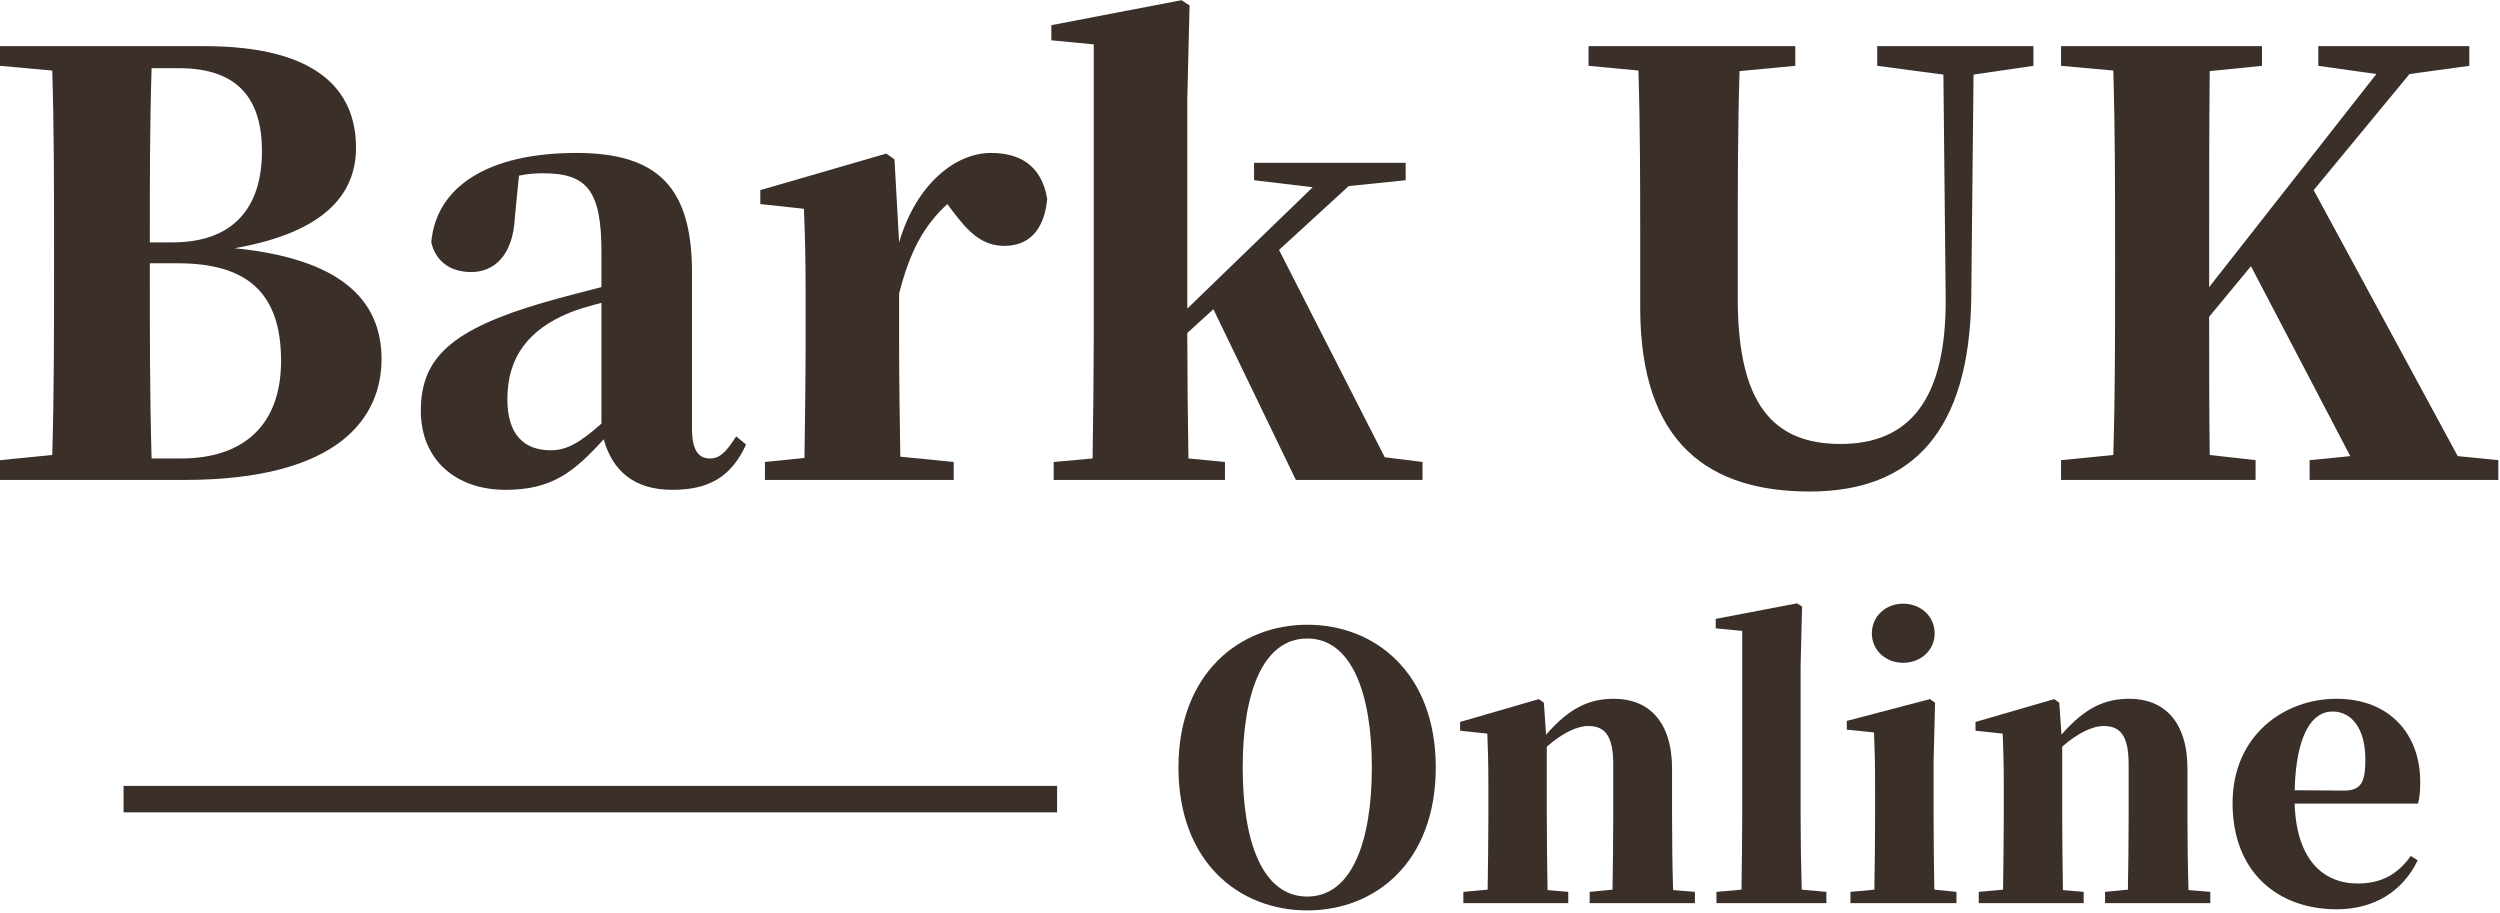 <svg version="1.1" id="svg2" xml:space="preserve" width="642.667" height="234.667" viewBox="0 0 642.667 234.667" xmlns="http://www.w3.org/2000/svg"><defs id="defs6"></defs><g id="g10" transform="matrix(1.333,0,0,-1.333,0,234.667)"><g id="g12" transform="scale(0.1)"><path d="m 292.34,876.289 c -3.43,119.84 -3.43,243.121 -3.43,376.411 h 53.75 c 135.621,0 199.371,-58.29 199.371,-188.29 0,-123.121 -71.722,-188.121 -192.652,-188.121 z M 345,1628.95 c 113.121,0 160.16,-58.29 160.16,-160.16 0,-110.94 -57.191,-175.78 -172.5,-175.78 h -43.75 c 0,115.31 0,226.25 3.43,335.94 z m -345,42.5 v -37.97 l 100.781,-9.07 c 3.438,-113.12 3.438,-227.34 3.438,-341.56 v -40.31 c 0,-120.94 0,-241.88 -3.438,-359.528 L 0,873.012 v -38.133 h 355 c 302.5,0 380.781,123.133 380.781,232.971 0,116.41 -81.722,193.75 -283.281,213.91 179.219,31.4 234.059,108.59 234.059,193.75 0,113.12 -77.34,195.94 -292.34,195.94 z M 1159.84,943.48 c -41.4,-36.878 -67.18,-51.41 -97.5,-51.41 -52.65,0 -83.899,31.25 -83.899,98.442 0,81.868 41.399,134.528 119.839,166.868 13.44,5.63 35.78,12.35 61.56,19.07 z m -239.68,455.93 17.961,6.72 z m 499.53,-480.461 c -21.25,-33.597 -33.6,-42.66 -50.47,-42.66 -21.25,0 -34.69,14.531 -34.69,57.191 v 301.25 c 0,162.34 -63.91,230.78 -222.81,230.78 -173.599,0 -271.099,-67.19 -280.001,-172.5 8.902,-37.03 36.871,-57.19 77.191,-57.19 42.649,0 80.621,30.31 84.059,106.41 l 7.811,79.53 c 16.72,3.44 31.41,4.53 47.03,4.53 85.16,0 112.03,-34.84 112.03,-151.25 v -68.28 c -39.22,-10.16 -78.43,-20.16 -109.84,-29.22 -180.309,-52.5 -238.441,-107.5 -238.441,-209.38 0,-94.058 67.191,-152.34 163.441,-152.34 89.69,0 132.19,34.692 189.22,97.5 16.87,-60.468 58.28,-97.5 132.19,-97.5 71.71,0 114.21,25.782 142.34,87.34 z" style="fill:#3a2f29;fill-opacity:1;fill-rule:nonzero;stroke:none" id="path14"></path><path d="m 1725,1453.16 -15.78,11.1 -242.97,-70.47 v -26.88 l 84.06,-9.06 c 2.19,-53.75 3.28,-90.62 3.28,-163.44 v -92.96 c 0,-62.66 -1.09,-159.071 -2.18,-224.071 l -76.25,-7.809 v -34.691 h 364.06 v 34.691 l -102.97,10.16 c -1.25,66.09 -2.34,160.15 -2.34,221.72 v 92.96 c 21.25,82.82 48.12,131.1 92.97,172.5 l 10.15,-13.43 c 30.16,-40.32 57.03,-67.19 99.69,-67.19 55.94,0 78.28,41.41 82.81,90.62 -11.25,67.19 -55.94,88.6 -108.59,88.6 -67.19,0 -143.44,-58.28 -177.03,-172.5 z" style="fill:#3a2f29;fill-opacity:1;fill-rule:nonzero;stroke:none" id="path16"></path><path d="m 2670.47,878.629 -203.91,399.851 134.38,123.12 109.84,11.25 v 33.6 h -292.34 v -33.6 l 113.12,-13.44 -241.87,-234.06 v 404.22 l 4.37,180.31 -15.62,10.16 -250.94,-48.13 v -29.21 l 81.72,-7.82 v -573.43 c 0,-58.29 -1.1,-160.161 -2.19,-225.161 l -75,-6.719 v -34.691 h 330.31 v 34.691 l -70.46,6.719 c -1.1,65 -2.19,167.971 -2.19,234.061 v 7.97 l 50.31,45.78 159.06,-329.221 h 244.22 v 34.691 z" style="fill:#3a2f29;fill-opacity:1;fill-rule:nonzero;stroke:none" id="path18"></path><path d="m 3921.41,1671.45 h -301.25 v -37.97 l 127.65,-16.88 4.38,-427.81 c 2.34,-202.661 -72.81,-284.528 -202.66,-284.528 -128.75,0 -198.28,75.148 -198.28,279.998 v 105.31 c 0,110.94 0,224.06 3.44,333.75 l 107.5,10.16 v 37.97 h -398.75 v -37.97 l 96.25,-9.07 c 3.43,-111.87 3.43,-225 3.43,-334.84 v -122.03 c 0,-264.38 134.38,-355.001 327.04,-355.001 198.28,0 307.96,116.41 311.4,374.061 l 4.38,430 115.47,16.88 z" style="fill:#3a2f29;fill-opacity:1;fill-rule:nonzero;stroke:none" id="path20"></path><path d="m 4739.69,880.82 -277.81,512.97 184.84,223.91 115.31,15.78 v 37.97 h -291.25 v -37.97 l 112.03,-15.78 -322.5,-410.94 v 70.47 c 0,116.56 0,232.97 1.1,346.09 l 100.78,10.16 v 37.97 h -387.5 v -37.97 l 100.78,-9.07 c 3.44,-115.31 3.44,-230.62 3.44,-347.18 v -49.22 c 0,-116.56 0,-231.881 -3.44,-344.998 l -100.78,-10 v -38.133 h 375.15 v 38.133 l -88.43,10 c -1.1,92.968 -1.1,182.648 -1.1,266.558 l 80.63,97.5 191.56,-366.25 -78.44,-7.808 v -38.133 h 363.91 v 38.133 z" style="fill:#3a2f29;fill-opacity:1;fill-rule:nonzero;stroke:none" id="path22"></path><path d="m 238.281,193.789 h 1800.31 v 51.09 H 238.281 Z" style="fill:#3a2f29;fill-opacity:1;fill-rule:nonzero;stroke:none" id="path24"></path><path d="m 2396.52,280.66 c 0,142.66 38.44,248.442 124.53,248.442 85.47,0 124.54,-105.782 124.54,-248.442 0,-144.211 -39.07,-249.211 -124.54,-249.211 -86.09,0 -124.53,105 -124.53,249.211 z m 124.53,275 c -130.93,0 -248.43,-94.531 -248.43,-275 0,-182.808 116.87,-275.93 248.43,-275.93 132.35,0 247.82,93.898 247.82,275.93 0,181.25 -116.25,275 -247.82,275 z" style="fill:#3a2f29;fill-opacity:1;fill-rule:nonzero;stroke:none" id="path26"></path><path d="m 3226.56,43.949 c -1.4,40.621 -2.03,100.153 -2.03,141.403 v 92.5 c 0,91.558 -45.47,135 -112.03,135 -46.25,0 -84.69,-16.09 -130.94,-69.223 l -4.22,61.57 -9.68,7.031 -151.88,-44.07 v -16.871 l 52.5,-5.629 c 1.25,-33.59 2.03,-56.711 2.03,-102.18 v -58.128 c 0,-39.223 -0.78,-99.371 -1.4,-140.621 l -46.88,-4.219 V 18.789 h 202.35 v 21.723 l -40,3.438 c -0.63,41.402 -1.41,102.18 -1.41,141.403 v 135.16 c 30.15,26.558 58.91,39.84 79.84,39.84 32.97,0 48.28,-19.532 48.28,-74.223 V 185.352 c 0,-40.622 -0.62,-100 -1.4,-140.621 l -44.07,-4.219 V 18.789 h 202.97 v 21.723 z" style="fill:#3a2f29;fill-opacity:1;fill-rule:nonzero;stroke:none" id="path28"></path><path d="m 3474.65,44.73 c -1.41,45.469 -2.19,95.148 -2.19,140.621 v 292.66 l 2.81,112.648 -9.84,6.25 -156.72,-30 v -18.281 l 51.09,-4.84 V 185.352 c 0,-44.692 -0.78,-95.153 -1.4,-140.621 l -48.28,-4.219 V 18.789 h 212.03 v 21.723 z" style="fill:#3a2f29;fill-opacity:1;fill-rule:nonzero;stroke:none" id="path30"></path><path d="m 3670,482.23 c 33.59,0 60.94,23.75 60.94,56.719 0,33.59 -27.35,57.34 -60.94,57.34 -32.81,0 -60.16,-23.75 -60.16,-57.34 0,-32.969 27.35,-56.719 60.16,-56.719 z m 60.31,-437.5 c -0.78,40.621 -1.4,101.398 -1.4,140.621 V 293.16 l 2.81,112.039 -9.84,7.031 -160.32,-42.031 V 353.32 l 52.5,-5.468 c 1.41,-35.782 2.03,-61.723 2.03,-106.403 v -56.097 c 0,-39.223 -0.62,-99.371 -1.4,-140.621 l -46.1,-4.219 V 18.789 h 204.38 v 21.723 z" style="fill:#3a2f29;fill-opacity:1;fill-rule:nonzero;stroke:none" id="path32"></path><path d="m 4220.51,43.949 c -1.41,40.621 -2.03,100.153 -2.03,141.403 v 92.5 c 0,91.558 -45.47,135 -112.03,135 -46.25,0 -84.69,-16.09 -130.94,-69.223 l -4.22,61.57 -9.69,7.031 -151.87,-44.07 v -16.871 l 52.5,-5.629 c 1.25,-33.59 2.03,-56.711 2.03,-102.18 v -58.128 c 0,-39.223 -0.78,-99.371 -1.41,-140.621 l -46.87,-4.219 V 18.789 h 202.34 v 21.723 l -40,3.438 c -0.62,41.402 -1.41,102.18 -1.41,141.403 v 135.16 c 30.16,26.558 58.91,39.84 79.85,39.84 32.97,0 48.28,-19.532 48.28,-74.223 V 185.352 c 0,-40.622 -0.63,-100 -1.41,-140.621 l -44.06,-4.219 V 18.789 h 202.97 v 21.723 z" style="fill:#3a2f29;fill-opacity:1;fill-rule:nonzero;stroke:none" id="path34"></path><path d="m 4425.16,236.449 c 2.81,108.59 34.22,151.871 72.81,151.871 37.03,0 63.59,-32.191 63.59,-92.968 0,-43.442 -8.28,-59.532 -41.25,-59.532 z m 223.9,-126.719 c -22.97,-32.191 -53.12,-53.128 -102.18,-53.128 -65.79,0 -118.29,44.847 -121.72,154.058 h 237.96 c 3.44,13.289 4.22,25.16 4.22,42.66 0,88.91 -56.72,159.532 -161.72,159.532 -100.15,0 -200.15,-70 -200.15,-201.563 0,-130.937 85.31,-204.379 200.94,-204.379 71.4,0 127.34,34.219 156.09,94.539 z" style="fill:#3a2f29;fill-opacity:1;fill-rule:nonzero;stroke:none" id="path36"></path></g></g></svg>
